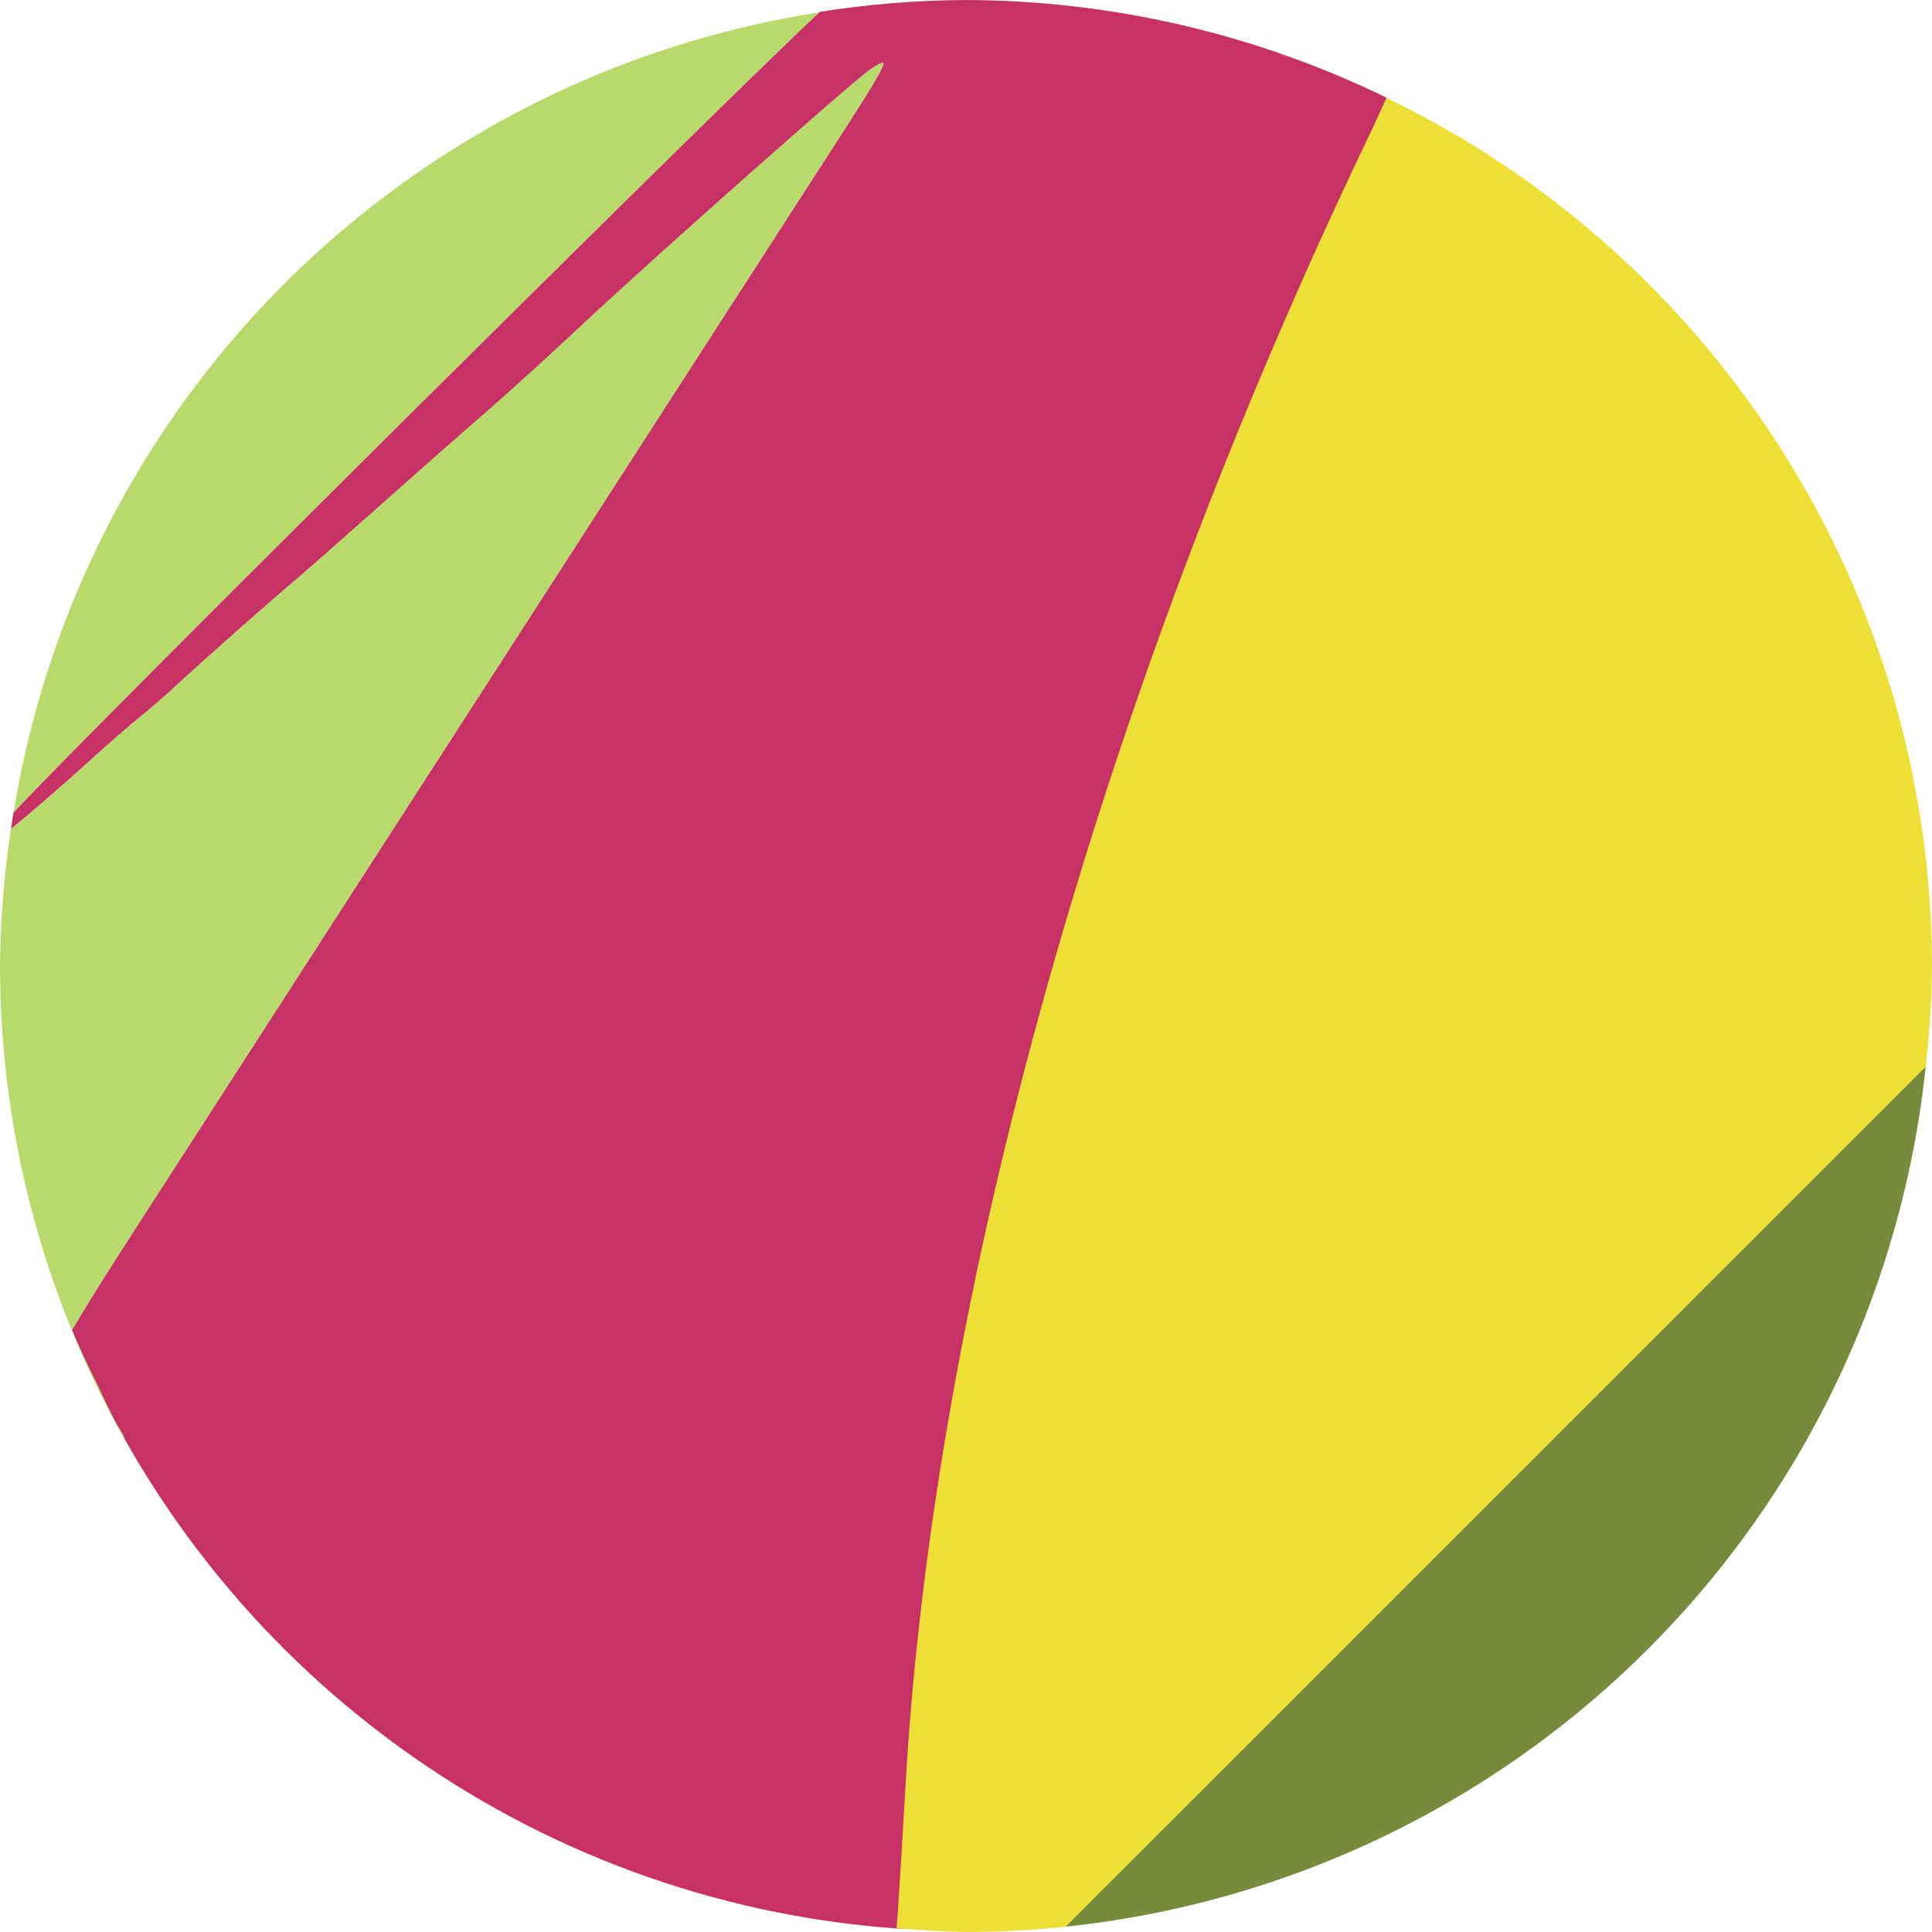 <svg xmlns="http://www.w3.org/2000/svg" width="16" height="16" version="1.1">
 <path style="fill:#c63166" d="M 8,0 C 7.594,0.002 7.19,0.035 6.789,0.098 6.04,0.791 0.677,6.115 0.111,6.73 0.104,6.775 0.097,6.821 0.091,6.866 0.252,6.734 0.496,6.525 0.774,6.273 0.912,6.148 1.081,6.001 1.151,5.945 1.221,5.89 1.35,5.778 1.437,5.698 1.679,5.474 2.252,4.967 2.42,4.827 c 0.082,-0.069 0.402,-0.35 0.711,-0.625 0.309,-0.275 0.708,-0.626 0.887,-0.781 0.179,-0.155 0.55,-0.492 0.825,-0.75 C 5.372,2.174 7.009,0.722 7.191,0.588 7.25,0.544 7.305,0.514 7.313,0.522 7.331,0.54 7.228,0.713 6.864,1.274 6.711,1.51 6.115,2.434 5.539,3.327 4.963,4.221 4.248,5.329 3.95,5.791 3.652,6.252 2.994,7.272 2.487,8.058 1.981,8.843 1.32,9.867 1.019,10.334 c -0.185,0.287 -0.324,0.513 -0.423,0.68 1.149,2.816 3.795,4.737 6.829,4.957 0.228,0.003 -0.128,-0.015 0.228,0.003 C 8.652,12.219 9.486,5.743 11.686,1.143 11.779,0.95 11.439,0.907 11.483,0.809 10.398,0.28 9.207,0.004 8,0 Z"/>
 <path style="fill:#d8d342" d="M 7.505,0.029 A 8,8 0 0 0 6.991,0.072 8,8 0 0 1 7.505,0.029 Z"/>
 <path style="fill:#b8da6c" d="M 6.784,0.103 A 8,8 0 0 0 0.113,6.727 C 0.684,6.108 6.028,0.803 6.784,0.103 Z"/>
 <path style="fill:#d8d342" d="m 0.113,6.727 c -3.2984e-4,3.58e-4 -0.002,0.003 -0.002,0.003 a 8,8 0 0 0 -0.018,0.117 8,8 0 0 1 0.02,-0.12 z"/>
 <path style="fill:#d8d342" d="m 10.595,0.448 0,0.002 a 8,8 0 0 1 0.202,0.066 8,8 0 0 0 -0.202,-0.068 z"/>
 <path style="fill:#d8d342" d="M 10.797,0.516 A 8,8 0 0 1 11.408,0.777 8,8 0 0 0 10.797,0.516 Z"/>
 <path style="fill:#d8d342" d="m 11.408,0.777 a 8,8 0 0 1 0.074,0.033 c 0,0 8e-4,-7.8e-4 8e-4,-7.8e-4 a 8,8 0 0 0 -0.075,-0.032 z"/>
 <path style="fill:#b8da6c" d="M 7.313,0.522 C 7.305,0.514 7.25,0.544 7.191,0.588 7.009,0.722 5.372,2.174 4.842,2.67 c -0.275,0.258 -0.646,0.595 -0.825,0.75 C 3.838,3.575 3.439,3.927 3.13,4.202 2.822,4.476 2.502,4.758 2.42,4.827 2.252,4.967 1.679,5.474 1.437,5.698 1.35,5.778 1.221,5.89 1.151,5.945 1.081,6.001 0.912,6.148 0.774,6.273 0.496,6.525 0.252,6.734 0.091,6.866 A 8,8 0 0 0 0,8 8,8 0 0 0 1.027,11.912 l 0,-0.019 A 8,8 0 0 1 0.955,11.772 8,8 0 0 1 0.802,11.455 8,8 0 0 1 0.595,11.014 C 0.695,10.846 0.834,10.62 1.019,10.334 1.32,9.867 1.981,8.843 2.487,8.058 2.994,7.272 3.652,6.252 3.95,5.791 4.248,5.329 4.963,4.221 5.539,3.327 6.115,2.434 6.711,1.51 6.864,1.274 7.228,0.713 7.331,0.54 7.313,0.522 Z"/>
 <path style="fill:#778b3c" d="M 15.948,8.832 8.823,15.956 A 8,8 0 0 0 15.948,8.832 Z"/>
 <path style="fill:#eddf36" d="M 11.482,0.81 C 11.438,0.907 11.406,0.98 11.314,1.173 9.114,5.773 7.727,10.729 7.498,14.805 c -0.021,0.373 -0.049,0.831 -0.062,1.018 l -0.011,0.145 C 7.616,15.986 7.808,15.996 8,16 8.275,16 8.55,15.985 8.823,15.956 L 15.948,8.832 C 15.98,8.556 15.997,8.278 16,8 15.995,4.936 14.241,2.144 11.482,0.81 Z M 8.823,15.956 C 12.577,15.563 15.546,12.6 15.945,8.847 15.546,12.6 12.577,15.563 8.823,15.956 Z m -1.399,0.012 c 0,0 0,-0.003 0,0.003 z"/>
</svg>
